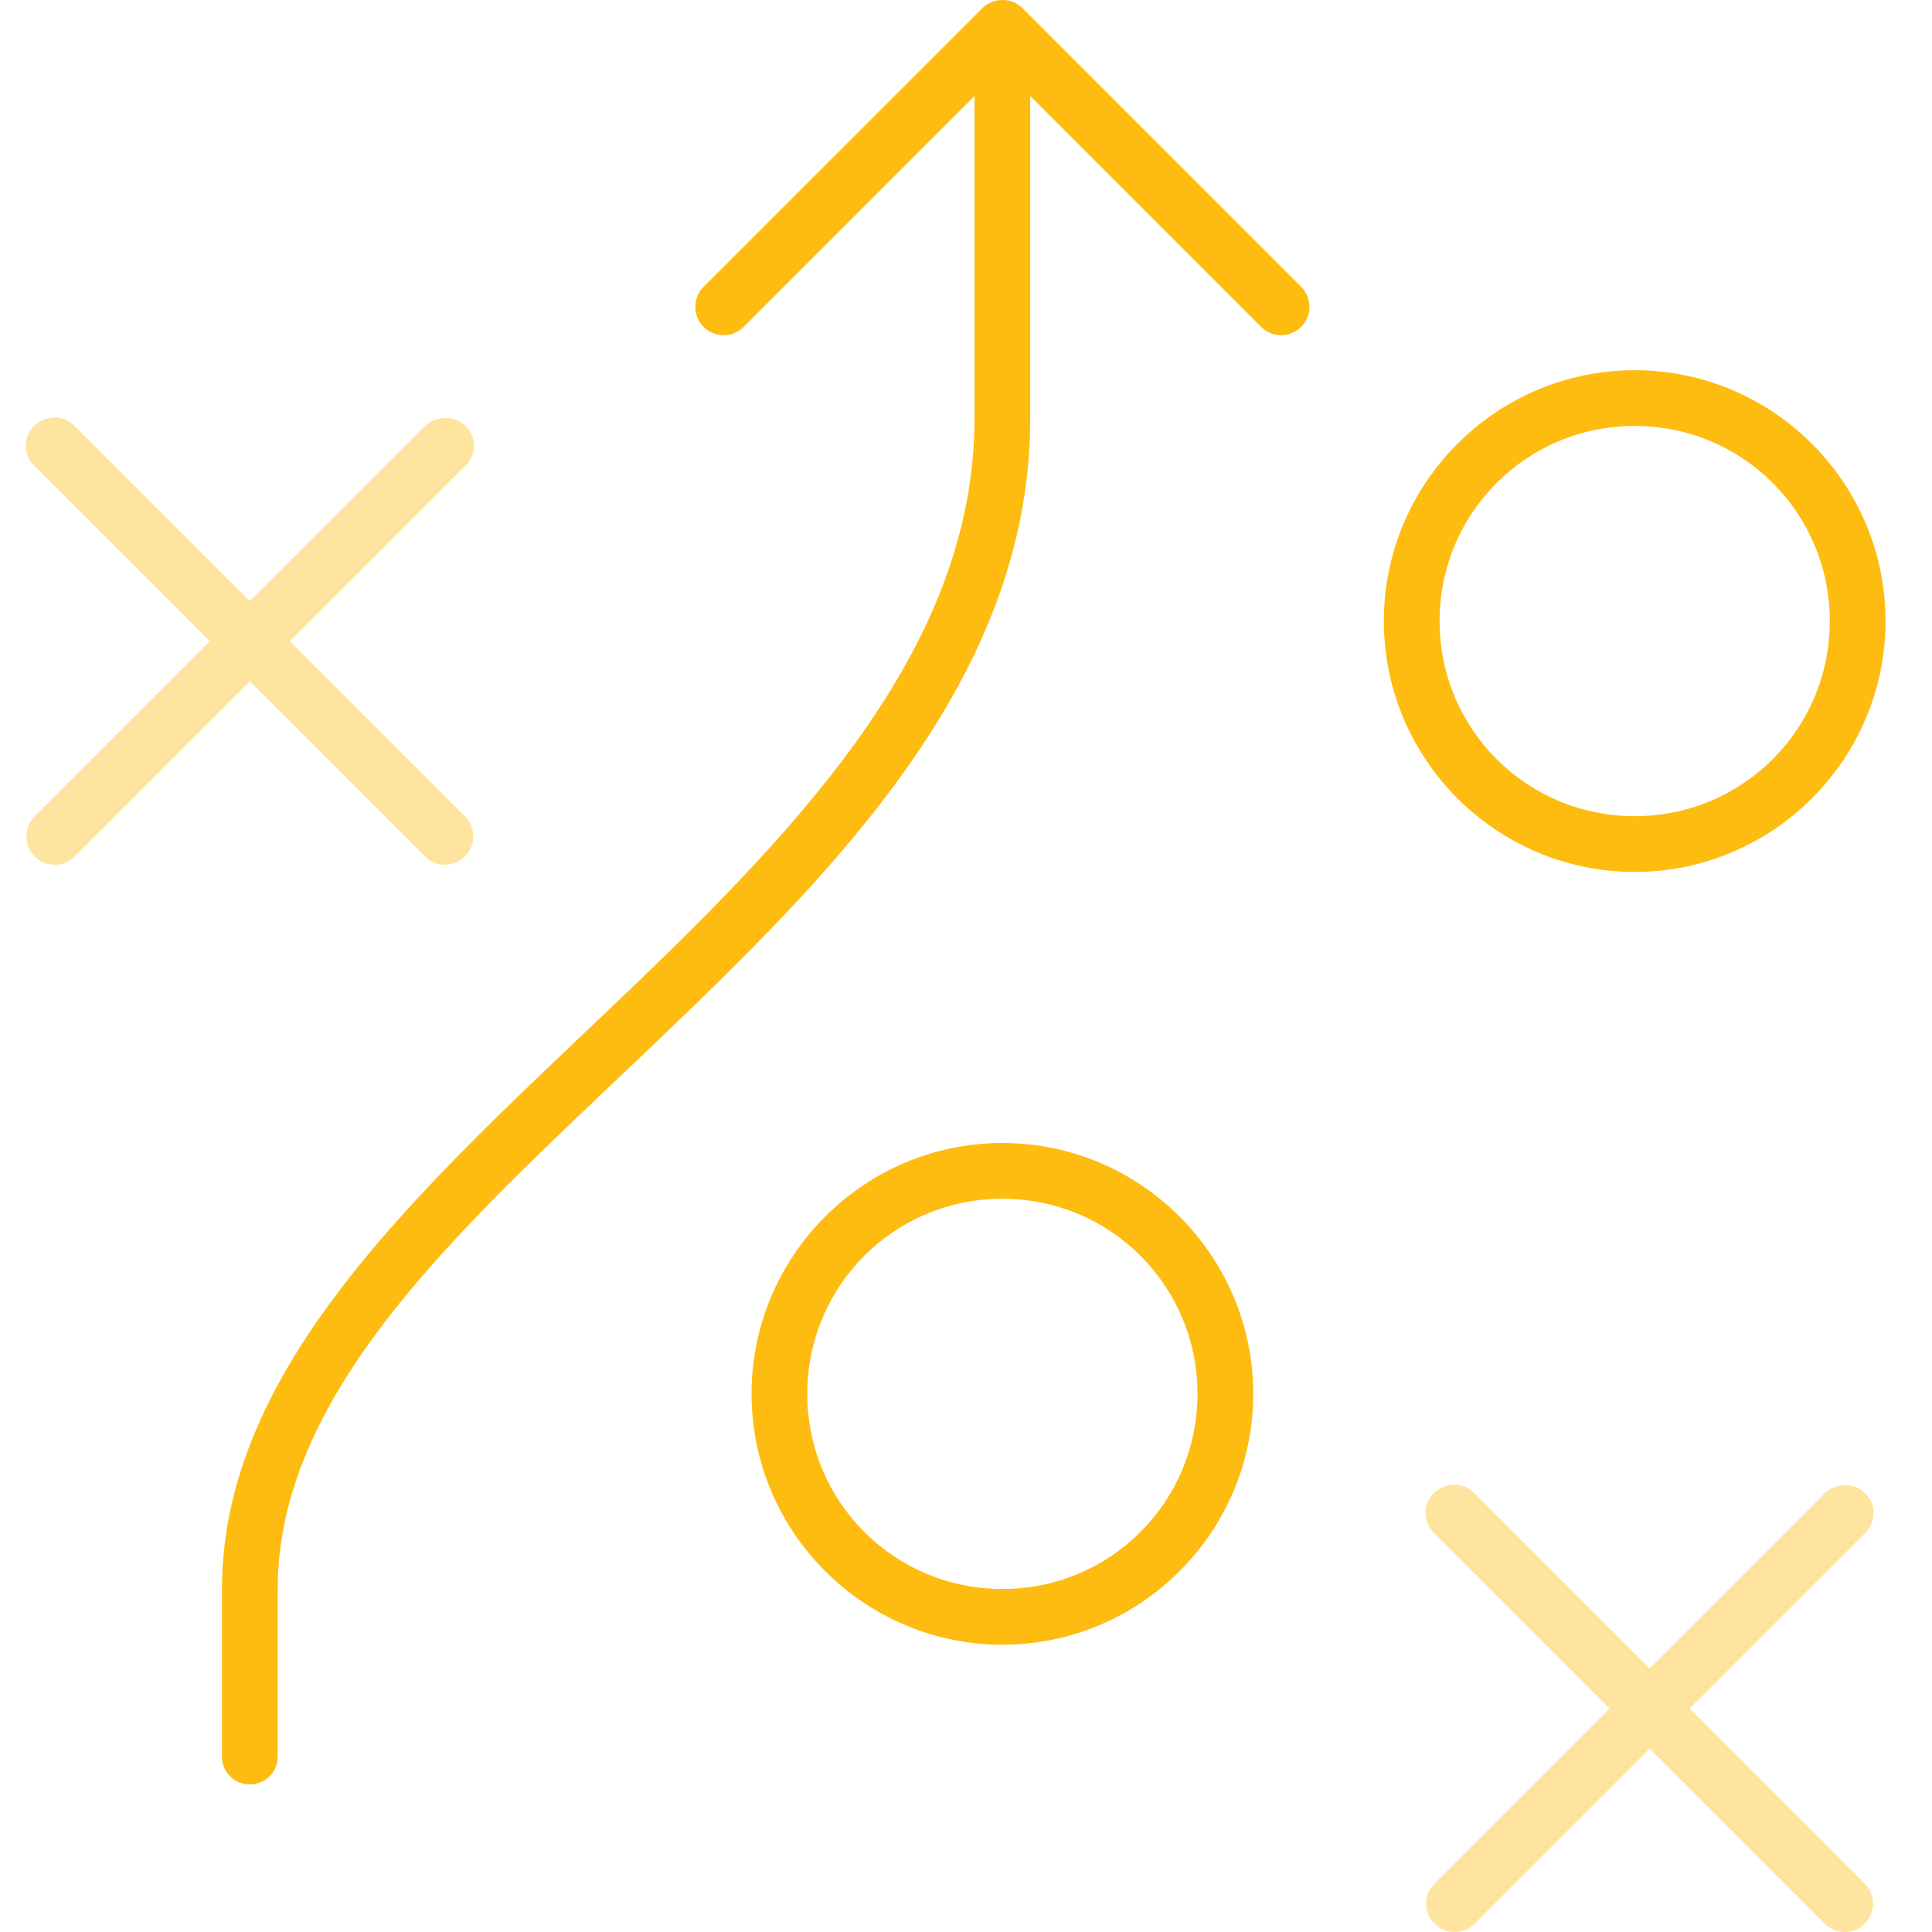 <?xml version="1.0" encoding="UTF-8"?>
<svg width="55px" height="55px" viewBox="0 0 55 55" version="1.1" xmlns="http://www.w3.org/2000/svg" xmlns:xlink="http://www.w3.org/1999/xlink">
    <title>icons/ strategy</title>
    <g id="icons/-strategy" stroke="none" stroke-width="1" fill="none" fill-rule="evenodd">
        <g id="noun-strategy-1112741" transform="translate(0.733, 0)" fill="#FEBC11">
            <path d="M27.704,0.008 C27.526,0.027 27.36,0.106 27.233,0.231 L19.298,8.165 C19.094,8.369 19.015,8.666 19.089,8.944 C19.164,9.223 19.381,9.44 19.66,9.515 C19.938,9.589 20.235,9.51 20.439,9.306 L27.009,2.735 L27.009,11.909 C27.009,18.509 21.892,23.706 16.546,28.795 C13.873,31.34 11.174,33.845 9.107,36.507 C7.04,39.168 5.586,42.032 5.586,45.235 L5.586,49.995 C5.582,50.281 5.732,50.548 5.98,50.692 C6.227,50.836 6.533,50.836 6.78,50.692 C7.027,50.548 7.177,50.281 7.173,49.995 L7.173,45.235 C7.173,42.51 8.397,39.984 10.347,37.474 C12.297,34.964 14.954,32.515 17.637,29.961 C23.003,24.852 28.596,19.318 28.596,11.909 L28.596,2.735 L35.167,9.306 C35.371,9.51 35.668,9.589 35.946,9.515 C36.225,9.44 36.442,9.223 36.517,8.944 C36.591,8.666 36.512,8.369 36.308,8.165 L28.373,0.231 C28.197,0.056 27.95,-0.027 27.704,0.008 L27.704,0.008 Z M27.803,32.539 C23.868,32.539 20.662,35.746 20.662,39.68 C20.662,43.615 23.868,46.822 27.803,46.822 C31.737,46.822 34.944,43.615 34.944,39.68 C34.944,35.746 31.737,32.539 27.803,32.539 Z M27.803,34.126 C30.88,34.126 33.357,36.604 33.357,39.68 C33.357,42.757 30.88,45.235 27.803,45.235 C24.726,45.235 22.249,42.757 22.249,39.68 C22.249,36.604 24.726,34.126 27.803,34.126 Z M45.803,10.539 C41.868,10.539 38.662,13.746 38.662,17.68 C38.662,21.615 41.868,24.822 45.803,24.822 C49.737,24.822 52.944,21.615 52.944,17.68 C52.944,13.746 49.737,10.539 45.803,10.539 Z M45.803,12.126 C48.88,12.126 51.357,14.604 51.357,17.68 C51.357,20.757 48.88,23.235 45.803,23.235 C42.726,23.235 40.249,20.757 40.249,17.68 C40.249,14.604 42.726,12.126 45.803,12.126 Z" id="Shape" fill-rule="nonzero"></path>
            <path d="M0.751,11.885 C0.718,11.891 0.684,11.899 0.652,11.909 C0.356,11.963 0.116,12.18 0.032,12.469 C-0.052,12.758 0.034,13.069 0.255,13.273 L5.239,18.257 L0.255,23.241 C0.051,23.445 -0.028,23.742 0.046,24.02 C0.121,24.298 0.338,24.516 0.617,24.59 C0.895,24.665 1.192,24.585 1.396,24.382 L6.38,19.398 L11.364,24.382 C11.567,24.585 11.864,24.665 12.143,24.59 C12.421,24.516 12.638,24.298 12.713,24.02 C12.787,23.742 12.708,23.445 12.504,23.241 L7.52,18.257 L12.504,13.273 C12.76,13.035 12.83,12.657 12.676,12.343 C12.522,12.029 12.18,11.853 11.835,11.909 C11.657,11.929 11.491,12.007 11.364,12.133 L6.38,17.117 L1.396,12.133 C1.23,11.956 0.993,11.865 0.751,11.885 Z" id="Path" opacity="0.4"></path>
            <path d="M40.598,42.267 C40.564,42.273 40.531,42.281 40.498,42.292 C40.202,42.345 39.962,42.562 39.878,42.851 C39.794,43.14 39.881,43.451 40.102,43.655 L45.086,48.639 L40.102,53.623 C39.898,53.827 39.818,54.124 39.893,54.402 C39.968,54.681 40.185,54.898 40.463,54.973 C40.742,55.047 41.039,54.967 41.242,54.764 L46.226,49.78 L51.21,54.764 C51.414,54.967 51.711,55.047 51.989,54.973 C52.268,54.898 52.485,54.681 52.559,54.402 C52.634,54.124 52.554,53.827 52.351,53.623 L47.367,48.639 L52.351,43.655 C52.607,43.417 52.676,43.039 52.522,42.725 C52.368,42.411 52.026,42.235 51.681,42.292 C51.504,42.311 51.338,42.389 51.21,42.515 L46.226,47.499 L41.242,42.515 C41.077,42.338 40.839,42.247 40.598,42.267 L40.598,42.267 Z" id="Path" opacity="0.4"></path>
        </g>
    </g>
</svg>